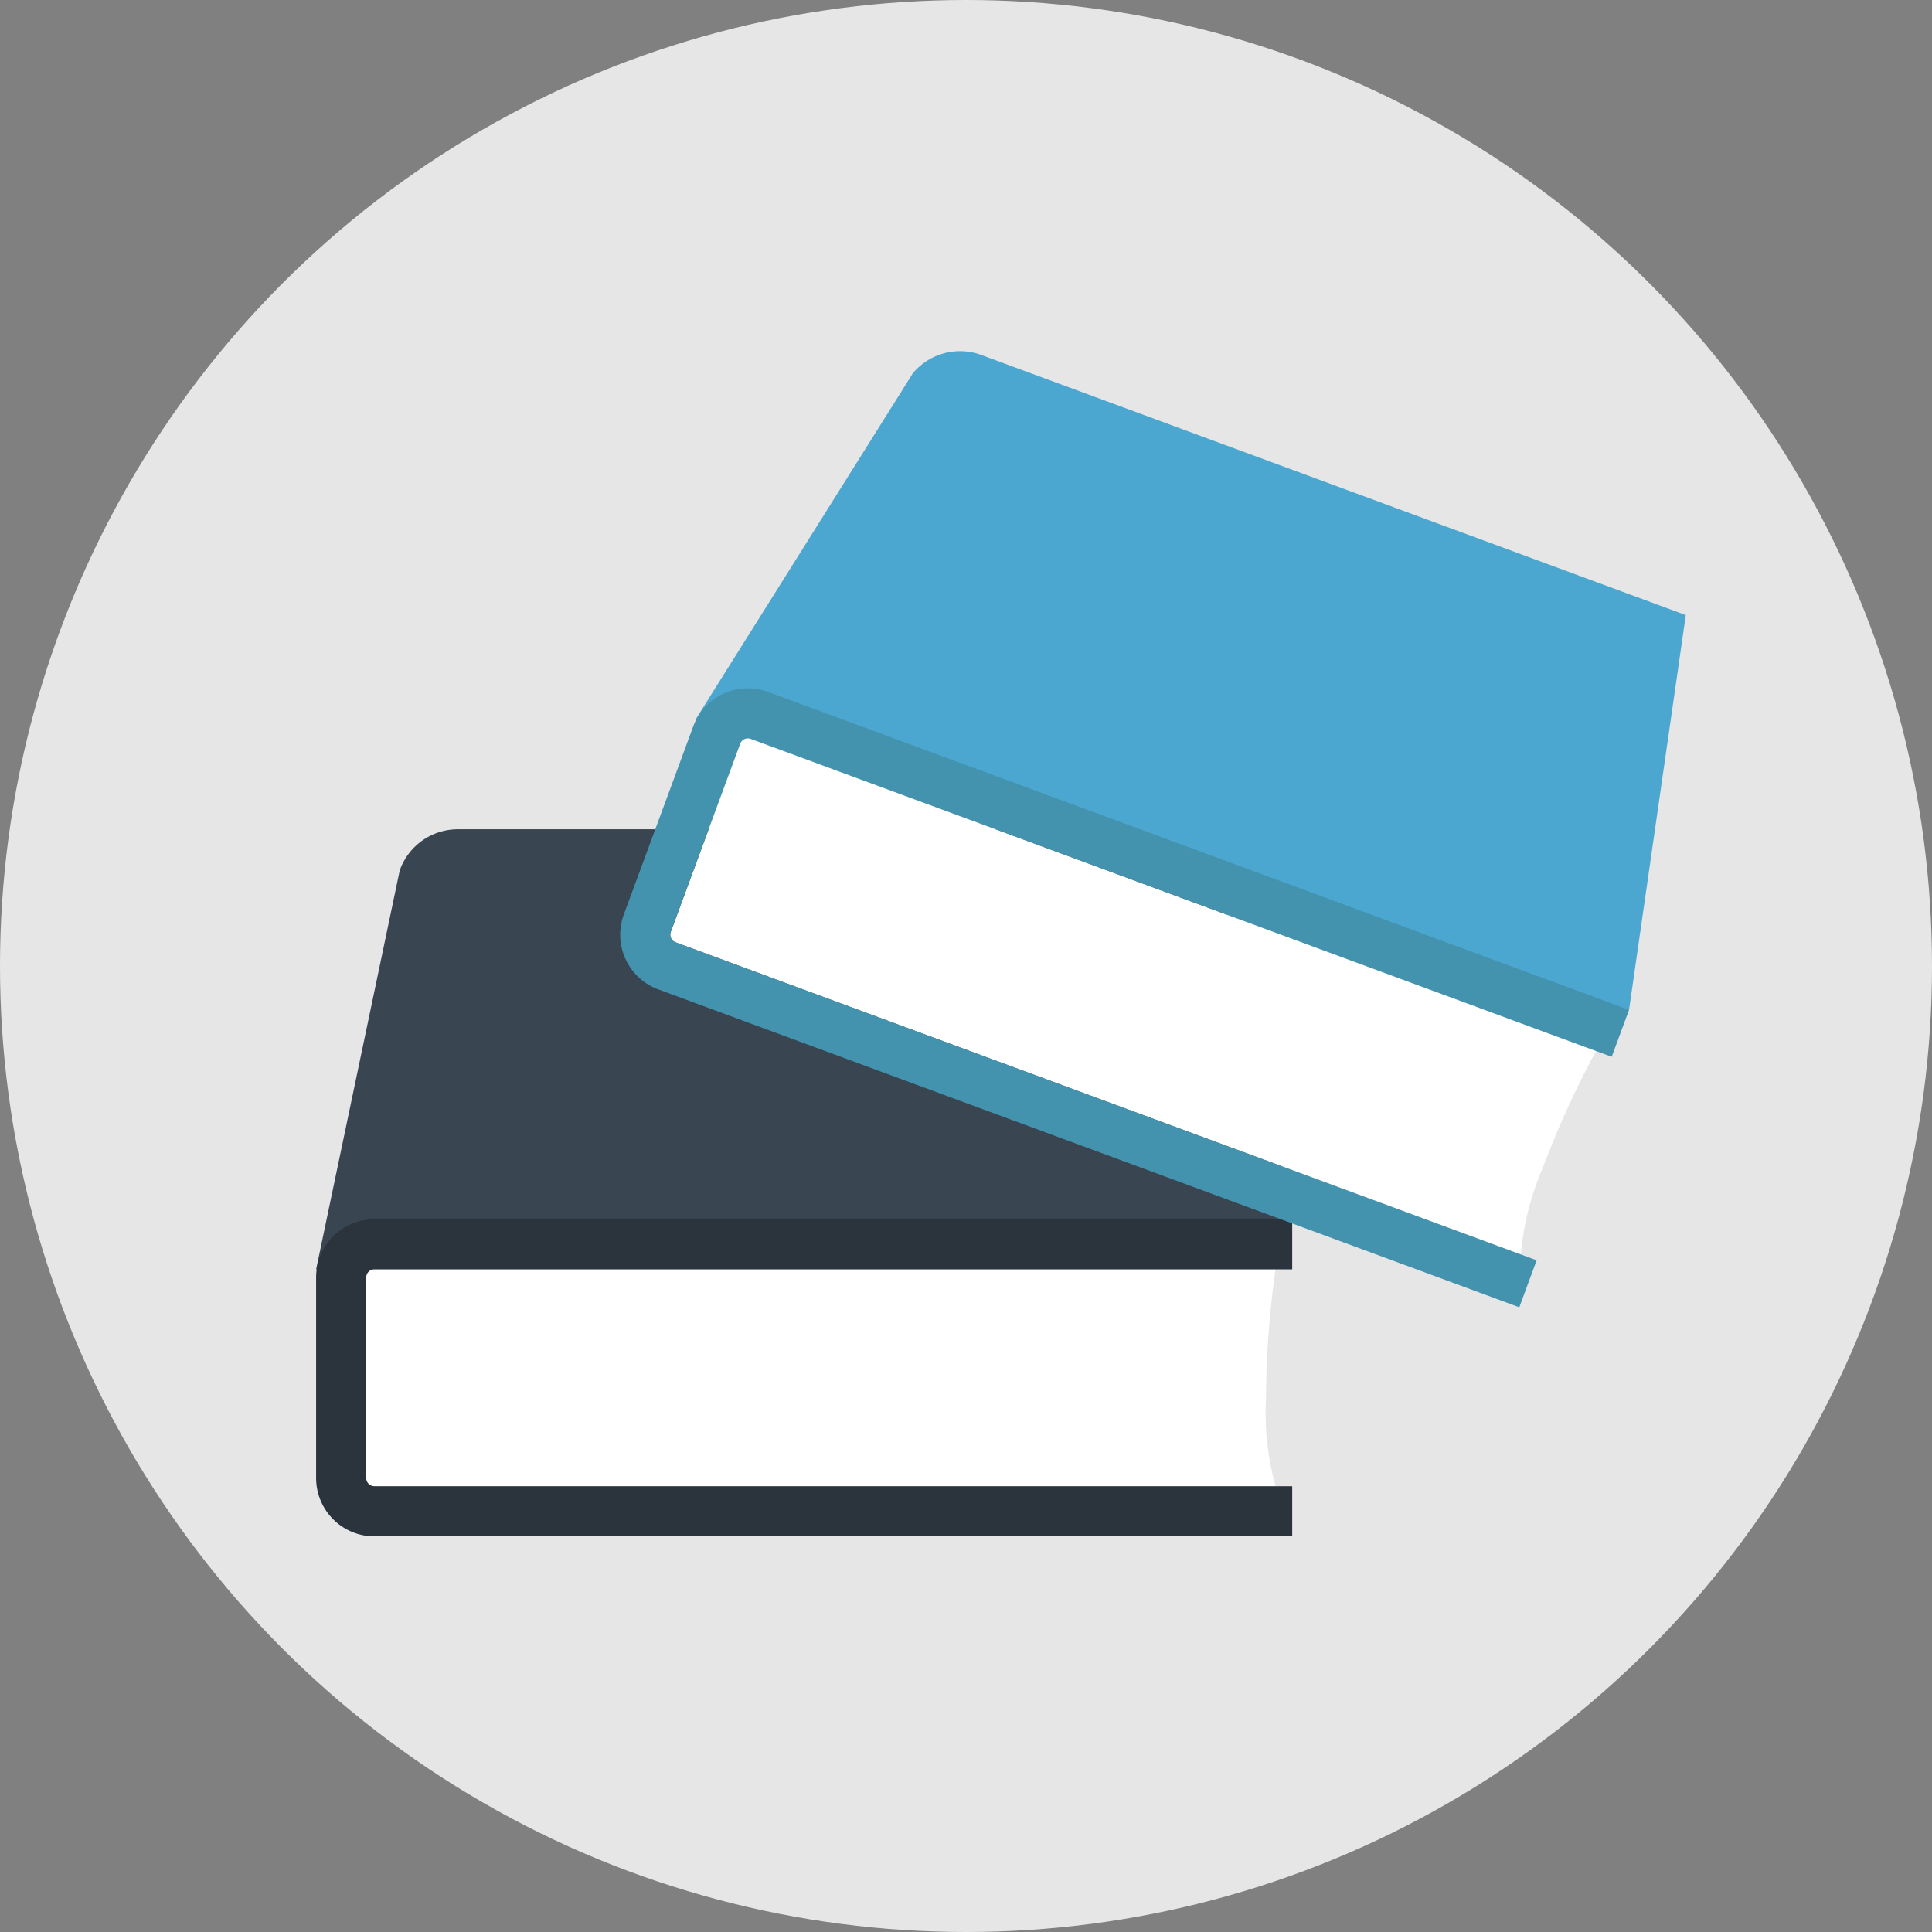 <svg xmlns="http://www.w3.org/2000/svg" width="110" height="110" viewBox="0 0 110 110"><rect x="0" y="0" width="110" height="110" fill="#808080" stroke="none"/><g transform="translate(-814 -1528)"><circle cx="55" cy="55" r="55" transform="translate(814 1528)" fill="#e6e6e6"/><g transform="translate(-3406.4 -2679.284)"><path d="M60.608,278.679H17.86a3.506,3.506,0,0,0-3.317,2.358v.008L9.788,303.733l55.574-2.853Z" transform="translate(4228.611 3975.821)" fill="#394551"/><path d="M13.253,317.378a.466.466,0,0,1-.465-.465V305.493a.465.465,0,0,1,.465-.464H64.559a53.49,53.49,0,0,0-.539,7.231,15.95,15.95,0,0,0,.539,5.118Z" transform="translate(4228.464 3974.526)" fill="#fff"/><path d="M13.105,304.882H65.362v-2.853H13.105a3.317,3.317,0,0,0-3.317,3.317v11.421a3.317,3.317,0,0,0,3.317,3.317H65.362v-2.853H13.105a.466.466,0,0,1-.465-.465V305.346A.465.465,0,0,1,13.105,304.882Z" transform="translate(4228.611 3974.673)" fill="#2b343d"/><g transform="translate(4255.707 4227.284)"><path d="M88.889,265.077l-40.1-14.807a3.5,3.5,0,0,0-3.928,1.063l0,.008L32.537,270.977l53.121,16.574Z" transform="translate(-28.214 -250.056)" fill="#4ca7d0"/><path d="M31.3,284.85a.465.465,0,0,1-.276-.6l3.956-10.714a.466.466,0,0,1,.6-.275L83.7,291.038a53.438,53.438,0,0,0-3.011,6.6,15.934,15.934,0,0,0-1.267,4.988Z" transform="translate(-28.138 -251.195)" fill="#fff"/><path d="M35.426,273.118l49.021,18.1.988-2.676-49.021-18.1a3.317,3.317,0,0,0-4.261,1.963L28.2,283.118a3.319,3.319,0,0,0,1.963,4.262l49.022,18.1.988-2.676L31.148,284.7a.465.465,0,0,1-.276-.6l3.956-10.714A.466.466,0,0,1,35.426,273.118Z" transform="translate(-27.99 -251.048)" fill="#4393af"/></g></g></g></svg>